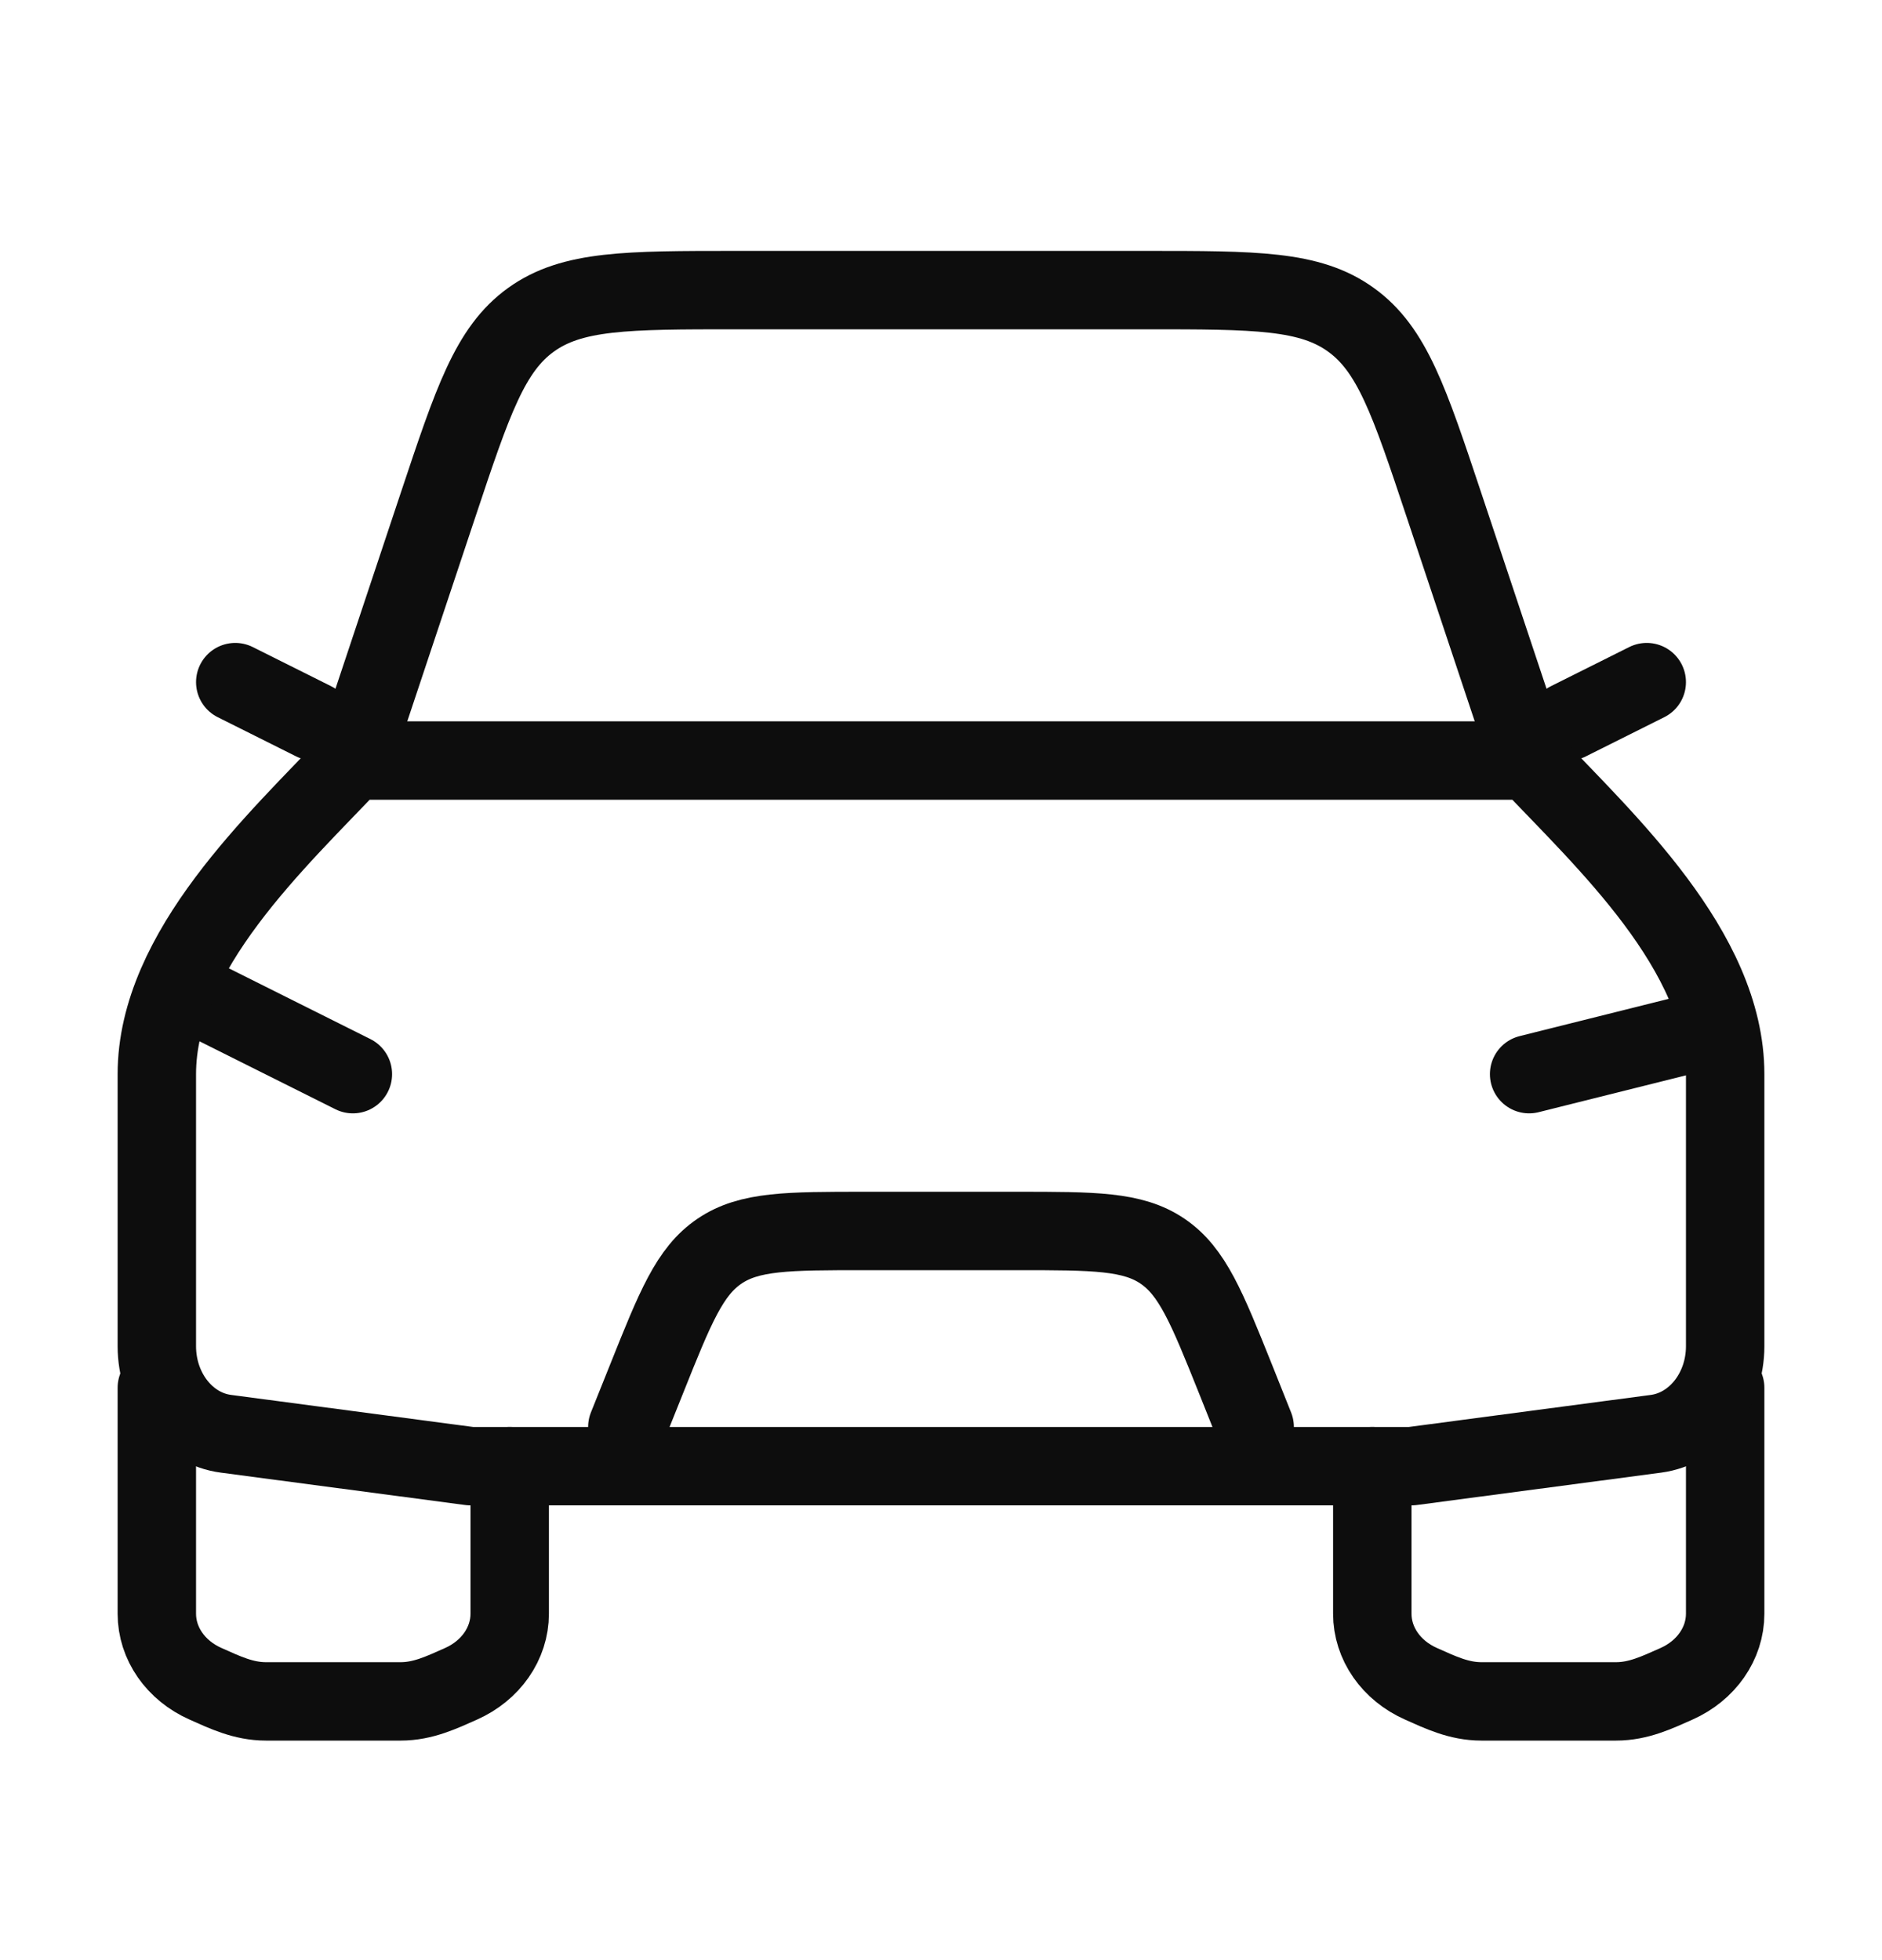 <?xml version="1.0" encoding="UTF-8"?> <svg xmlns="http://www.w3.org/2000/svg" width="24" height="25" viewBox="0 0 24 25" fill="none"><path d="M2.5 12.7L4.5 13.7M21.5 13.2L19.5 13.7M8 18.2L8.246 17.586C8.611 16.673 8.794 16.216 9.175 15.958C9.555 15.7 10.047 15.7 11.031 15.7H12.969C13.953 15.7 14.445 15.7 14.825 15.958C15.205 16.216 15.389 16.673 15.755 17.586L16 18.2M2 17.7V20.582C2 20.961 2.24 21.307 2.622 21.476C2.869 21.586 3.105 21.7 3.391 21.7H5.109C5.395 21.7 5.631 21.586 5.879 21.476C6.259 21.307 6.5 20.961 6.5 20.582V18.7M17.5 18.7V20.582C17.5 20.961 17.74 21.307 18.122 21.476C18.369 21.586 18.605 21.7 18.891 21.7H20.609C20.895 21.7 21.131 21.586 21.379 21.476C21.759 21.307 22 20.961 22 20.582V17.7M20 9.2L21 8.7M4 9.2L3 8.7M4.5 9.7L5.588 6.435C6.028 5.115 6.248 4.455 6.772 4.078C7.296 3.701 7.992 3.7 9.383 3.7H14.617C16.008 3.7 16.704 3.7 17.227 4.078C17.752 4.455 17.972 5.115 18.412 6.435L19.5 9.7" stroke="#0D0D0D" stroke-linecap="round" stroke-linejoin="round"></path><path d="M4.5 9.7H19.5C20.457 10.714 22 12.125 22 13.7V17.17C22 17.74 21.62 18.22 21.117 18.287L18 18.7H6L2.883 18.287C2.38 18.222 2 17.742 2 17.17V13.7C2 12.125 3.543 10.714 4.5 9.7Z" stroke="#0D0D0D" stroke-linecap="round" stroke-linejoin="round"></path></svg> 